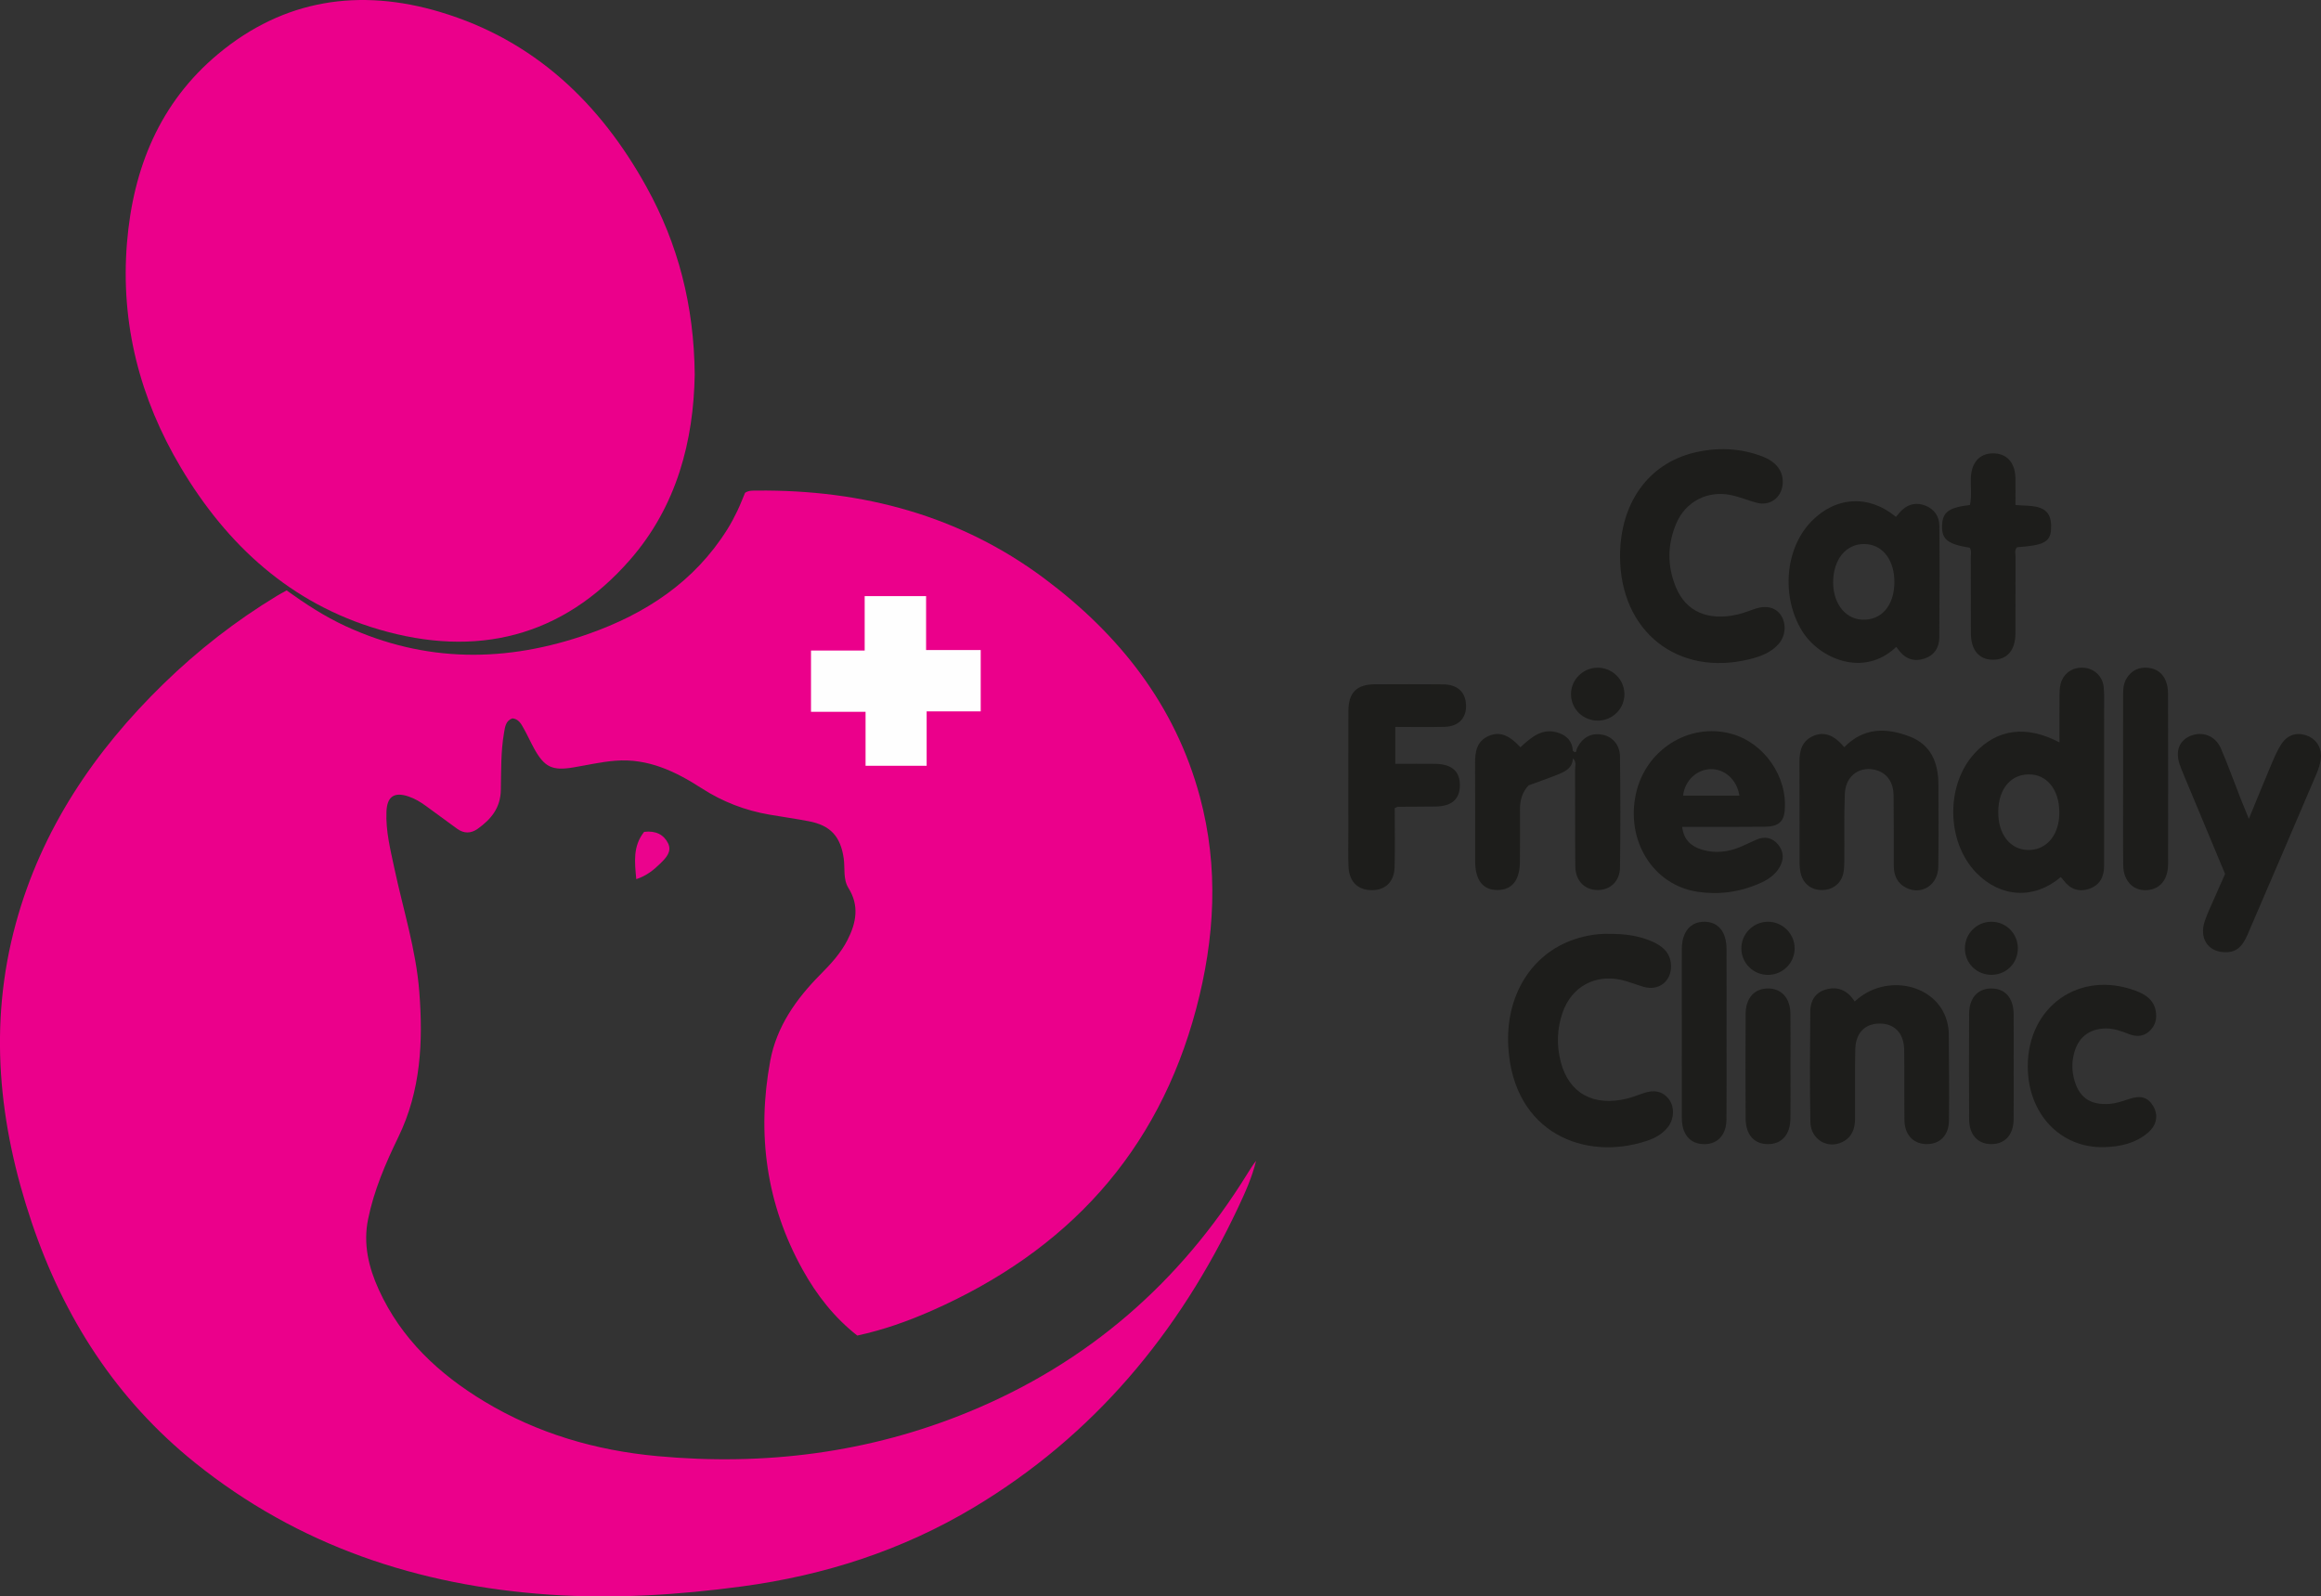 <?xml version="1.0" encoding="utf-8"?>
<!-- Generator: Adobe Illustrator 25.4.1, SVG Export Plug-In . SVG Version: 6.00 Build 0)  -->
<svg version="1.1" id="Layer_1" xmlns="http://www.w3.org/2000/svg" xmlns:xlink="http://www.w3.org/1999/xlink" x="0px" y="0px"
	 viewBox="0 0 995.449 684.655" style="enable-background:new 0 0 995.449 684.655;" xml:space="preserve">
<rect x="0" y="0" width="995.449" height="684.655" fill="#333333" stroke="none"/>
<g>
	<g>
		<path style="fill:#EB008B;" d="M122.925,253.203c8.034,5.784,16.289,11.175,25.292,15.331
			c34.261,15.815,69.057,15.696,104.166,3.33c24.527-8.638,45.404-22.299,59.528-44.797c1.589-2.531,2.987-5.195,4.292-7.885
			c1.237-2.549,2.236-5.214,3.348-7.847c1.611-1.079,3.466-0.933,5.217-0.949c45.078-0.397,86.936,10.638,123.259,37.799
			c31.931,23.876,55.956,54.086,66.565,93.436c8.216,30.473,6.445,60.863-1.572,91.025
			c-16.41,61.745-55.433,103.878-113.329,129.426c-10.285,4.538-20.851,8.294-32.015,10.699
			c-9.915-7.758-17.411-17.407-23.415-28.205c-15.637-28.126-19.722-58.208-13.919-89.586c2.726-14.739,11.176-26.652,21.602-37.146
			c4.459-4.489,8.705-9.112,11.586-14.799c3.705-7.311,5.093-14.613,0.372-22.18c-2.397-3.842-1.43-8.473-2.042-12.736
			c-1.351-9.402-5.674-14.144-14.964-15.919c-5.591-1.069-11.235-1.856-16.846-2.821c-10.469-1.801-20.165-5.535-29.115-11.316
			c-11.237-7.258-23.023-12.905-36.99-11.816c-6.154,0.48-12.135,1.896-18.193,2.894c-8.835,1.456-12.21-0.116-16.56-7.922
			c-1.604-2.878-2.934-5.908-4.555-8.775c-1.081-1.912-2.096-4.056-4.839-4.371c-2.92,0.988-3.179,3.664-3.609,6.119
			c-1.427,8.156-1.211,16.435-1.385,24.654c-0.162,7.65-4.197,12.518-9.909,16.592c-2.881,2.055-5.867,2.123-8.772,0.029
			c-4.496-3.243-8.956-6.536-13.429-9.81c-2.309-1.69-4.745-3.167-7.467-4.082c-6.173-2.074-9.204,0.018-9.474,6.506
			c-0.347,8.338,1.696,16.348,3.413,24.397c3.742,17.553,9.256,34.756,10.666,52.769c1.679,21.439,0.7,42.458-8.963,62.361
			c-5.489,11.307-10.494,22.881-13.009,35.324c-2.143,10.605,0.236,20.57,4.593,30.137c9.614,21.107,25.758,36.189,45.275,47.961
			c22.751,13.724,47.709,20.983,73.969,23.427c46.127,4.293,91.026-1.305,134.023-19.036
			c50.843-20.967,90.371-55.316,119.242-102.005c1.173-1.897,2.35-3.79,3.757-5.575c-1.711,7.049-4.677,13.613-7.74,20.11
			c-25.351,53.763-61.89,97.736-113.322,128.535c-30.654,18.357-63.948,29.111-99.293,33.856
			c-27.417,3.681-54.905,5.428-82.555,3.55c-56.336-3.827-107.808-20.922-152.191-56.601c-33.787-27.16-56.273-62.296-70.018-103.06
			c-14.17-42.023-18.638-84.876-6.811-128.185c11.01-40.319,33.649-73.867,63.401-102.832
			c14.768-14.377,30.939-26.978,48.582-37.667C120.046,254.78,121.36,254.085,122.925,253.203z"/>
		<path style="fill:#EB008B;" d="M297.957,160.693c-0.487,28.264-7.604,56.333-27.752,79.385
			c-29.102,33.295-65.979,42.106-107.662,29.882c-37.817-11.09-65.126-36.089-84.976-69.438
			c-17.631-29.622-25.924-61.769-23.116-96.287c2.598-31.947,13.991-60.179,39.146-81.119c28.17-23.45,60.654-28.304,95.203-17.966
			c40.255,12.045,68.52,38.938,88.495,75.058C290.803,104.633,297.69,130.936,297.957,160.693z"/>
		<path style="fill:#EB038D;" d="M276.266,356.752c4.95-0.59,8.42,1.172,10.258,4.898c1.74,3.526-0.854,6.252-3.236,8.583
			c-2.875,2.813-5.973,5.367-10.393,6.806C272.223,369.804,271.345,362.918,276.266,356.752z"/>
		<path style="fill:#FEFEFE;" d="M397.427,305.094c0,8.116,0,15.562,0,23.336c-8.788,0-17.24,0-26.199,0c0-7.54,0-15.093,0-23.154
			c-8.044,0-15.6,0-23.398,0c0-8.978,0-17.436,0-26.272c7.617,0,15.075,0,23.02,0c0-7.9,0-15.449,0-23.353c8.927,0,17.37,0,26.344,0
			c0,7.494,0,15.04,0,23.13c8.062,0,15.62,0,23.422,0c0,9.01,0,17.467,0,26.313C412.984,305.094,405.534,305.094,397.427,305.094z"
			/>
	</g>
	<g>
		<path style="fill:#1D1D1B;" d="M884.989,377.474c2.82,3.83,6.55,5.23,11.05,3.7c4.55-1.55,6.38-5.14,6.38-9.79
			c0.01-22.61,0.02-45.23,0.01-67.85c0-2.99,0.13-6.01-0.19-8.97c-0.51-4.66-4.16-7.94-8.7-8.2c-4.69-0.27-8.56,2.37-9.76,6.92
			c-0.45,1.71-0.47,3.55-0.48,5.33c-0.05,6.51-0.02,13.01-0.02,19.77c-14.32-7.48-26.72-5.78-36.34,4.62
			c-12.57,13.59-12.22,38.12,0.73,51.37c10.45,10.7,24.91,11.43,36.18,1.75C884.229,376.574,884.638,377.004,884.989,377.474z
			 M883.188,349.944c-0.51,8.96-6.1,14.9-13.7,14.58c-7.51-0.32-12.49-6.82-12.47-16.27c0.02-10.28,5.85-16.81,14.38-16.09
			C878.929,332.804,883.739,340.064,883.188,349.944z"/>
		<path style="fill:#1D1D1B;" d="M705.2,468.708c-2.419,0.79-4.783,1.788-7.245,2.402c-14.46,3.608-25.044-2.191-28.558-15.666
			c-1.861-7.135-1.636-14.274,0.801-21.245c3.798-10.862,13.596-16.403,24.916-14.009c3.351,0.709,6.552,2.098,9.86,3.044
			c6.42,1.835,11.832-2.334,11.719-9.016c-0.092-5.396-3.511-8.403-7.986-10.393c-5.707-2.537-11.785-3.358-18.51-3.318
			c-4.784-0.139-9.951,0.648-14.966,2.338c-18.528,6.243-29.652,24.322-28.334,46.214c2.223,36.925,32.919,49.041,59.392,40.22
			c3.458-1.152,6.619-2.863,8.951-5.767c2.821-3.513,3.084-8.773,0.485-12.14C712.965,467.798,709.265,467.381,705.2,468.708z"/>
		<path style="fill:#1D1D1B;" d="M750.411,282.7c4.686-1.162,9.213-2.813,12.503-6.633c2.937-3.41,3.293-8.56,0.948-12.14
			c-2.192-3.346-6.153-4.435-10.825-2.938c-2.566,0.822-5.065,1.912-7.678,2.517c-12.725,2.946-22.209-1.126-26.577-11.638
			c-3.796-9.138-3.694-18.466,0.224-27.539c3.988-9.234,13.281-14.024,23.197-12.048c3.796,0.756,7.421,2.326,11.177,3.328
			c5.657,1.509,10.579-2.022,11.164-7.851c0.535-5.34-2.46-9.653-8.815-12.053c-9.537-3.603-19.37-3.949-29.203-1.557
			c-19.731,4.798-31.769,21.852-31.707,44.551C694.905,270.808,719.566,290.35,750.411,282.7z"/>
		<path style="fill:#1D1D1B;" d="M813.279,277.424c0.44,0.58,0.87,1.14,1.31,1.69c2.81,3.64,6.56,4.73,10.8,3.33
			c4.14-1.37,6.31-4.67,6.35-8.91c0.14-16.02,0.18-32.04,0.03-48.05c-0.04-3.98-2.14-7.18-6.08-8.67c-3.49-1.34-6.8-0.81-9.65,1.67
			c-1.08,0.93-1.95,2.12-2.91,3.18c-11.59-9.63-25.81-8.8-36.27,1.96c-11.44,11.76-12.93,32.58-3.87,47.13
			C780.159,282.274,799.188,290.904,813.279,277.424z M786.279,247.904c0.73-9.48,6.71-15.39,14.68-14.5
			c6.98,0.78,11.56,7.25,11.52,16.27c-0.04,10.11-5.62,16.53-13.97,16.07C790.768,265.324,785.529,257.674,786.279,247.904z"/>
		<path style="fill:#1D1D1B;" d="M757.039,354.554c5.58-0.07,7.93-2.11,8.38-6.72c1.4-14.61-8.76-29.32-22.91-33.15
			c-18.06-4.91-36.69,6.78-40.86,25.64c-4.47,20.14,7.31,39.19,26.26,42.1c9.06,1.4,17.95,0.23,26.41-3.41
			c3.63-1.56,6.97-3.63,8.97-7.18c1.86-3.29,1.8-6.67-0.68-9.64c-2.49-3-5.72-3.65-9.32-2.09c-2.33,1.01-4.61,2.18-6.95,3.15
			c-5.29,2.2-10.75,2.8-16.28,1.16c-4.59-1.36-7.91-4.06-8.6-9.8h5.44C736.948,354.604,746.989,354.674,757.039,354.554z
			 M733.619,329.854c6.11-0.16,11.39,4.61,12.38,11.35h-24.14C722.549,334.864,727.638,330.014,733.619,329.854z"/>
		<path style="fill:#1D1D1B;" d="M989.713,315.601c-4.477-1.771-8.609-0.613-11.339,3.639c-1.682,2.62-2.936,5.544-4.156,8.426
			c-3.189,7.526-6.254,15.105-9.715,23.507c-1.42-3.494-2.555-6.21-3.63-8.95c-2.787-7.1-5.36-14.292-8.38-21.292
			c-2.341-5.427-7.936-7.468-13.102-5.302c-4.698,1.969-6.443,6.414-4.624,12.004c0.601,1.846,1.378,3.637,2.126,5.431
			c5.809,13.934,11.63,27.863,17.421,41.731c-1.527,3.453-2.999,6.726-4.423,10.019c-1.484,3.432-3.163,6.804-4.33,10.343
			c-2.353,7.133,1.283,12.812,8.187,13.196c4.761,0.264,7.67-1.674,10.096-7.292c9.962-23.07,19.852-46.172,29.714-69.286
			c0.814-1.909,1.464-3.955,1.771-5.999C996.021,321.157,993.713,317.183,989.713,315.601z"/>
		<path style="fill:#1D1D1B;" d="M782.154,381.692c4.252-0.271,7.635-3.103,8.466-7.371c0.368-1.89,0.382-3.867,0.397-5.805
			c0.077-9.429-0.178-18.869,0.227-28.283c0.34-7.902,7.015-12.22,14.146-9.723c4.151,1.453,6.69,5.213,6.754,10.629
			c0.119,10.028,0.055,20.057,0.075,30.086c0.009,4.203,1.473,7.635,5.427,9.569c6.555,3.205,13.528-1.26,13.664-9.031
			c0.204-11.672,0.045-23.35,0.064-35.026c0.016-9.44-3.032-17.327-12.401-20.899c-9.924-3.784-19.66-3.934-27.988,4.613
			c-4.242-5.143-8.483-6.787-13.025-4.934c-5.084,2.073-6.222,6.353-6.197,11.359c0.074,14.37,0.004,28.74,0.056,43.109
			c0.006,1.771,0.159,3.618,0.678,5.296C773.836,379.608,777.583,381.983,782.154,381.692z"/>
		<path style="fill:#1D1D1B;" d="M835.032,437.987c-4.314-15.975-26.309-20.909-39.558-8.484c-3.075-4.708-7.198-6.674-12.467-5.125
			c-4.44,1.305-6.559,4.818-6.597,9.196c-0.14,15.878-0.26,31.762,0.042,47.636c0.142,7.478,7.359,11.696,13.715,8.569
			c4.164-2.048,5.432-5.727,5.44-10.052c0.02-9.887-0.097-19.777,0.102-29.66c0.142-7.033,4.085-11.041,10.331-11.091
			c6.468-0.052,10.531,4.08,10.64,11.26c0.152,10.035-0.017,20.075,0.109,30.11c0.078,6.173,3.606,10.046,9.007,10.313
			c5.924,0.293,10.013-3.528,10.088-10.064c0.143-12.431,0.017-24.866-0.08-37.299C835.792,441.523,835.496,439.705,835.032,437.987
			z"/>
		<path style="fill:#1D1D1B;" d="M619.058,293.505c-9.742-0.125-19.487-0.092-29.231-0.045c-7.997,0.038-11.494,3.531-11.515,11.547
			c-0.045,17.221-0.018,34.442-0.016,51.663c0,4.942-0.115,9.888,0.055,14.824c0.209,6.074,3.412,9.701,8.664,10.194
			c6.603,0.619,10.949-3.044,11.118-9.877c0.209-8.486,0.05-16.982,0.05-25.226c0.815-0.37,1.074-0.588,1.335-0.59
			c5.395-0.047,10.79-0.03,16.184-0.107c6.903-0.099,10.361-3.121,10.427-9.007c0.069-6.071-3.468-9.216-10.603-9.296
			c-5.635-0.063-11.272-0.013-17.09-0.013c0-5.448,0-10.322,0-15.817c7.392,0,14.279,0.149,21.157-0.043
			c6.485-0.182,9.889-4.368,9.055-10.654C628.029,296.396,624.651,293.577,619.058,293.505z"/>
		<path style="fill:#1D1D1B;" d="M913.013,471.357c-2.692,0.932-5.389,1.833-8.262,2.054c-8.623,0.663-13.552-3.064-15.424-11.553
			c-0.83-3.763-0.636-7.461,0.485-11.089c1.912-6.188,6.581-9.533,13.075-9.7c3.556-0.092,6.755,1.059,9.98,2.338
			c3.093,1.227,6.188,1.317,8.87-1.06c2.73-2.418,3.477-5.603,2.792-9.011c-0.931-4.634-4.455-6.9-8.545-8.427
			c-24.06-8.985-46.341,6.667-46.3,32.507c0.032,20.242,14.006,35.07,32.818,34.558c6.827-0.186,13.444-1.648,18.825-6.277
			c3.712-3.194,4.418-7.532,2.173-11.308C921.205,470.528,918.046,469.614,913.013,471.357z"/>
		<path style="fill:#1D1D1B;" d="M844.84,234.913c0.813,1.359,0.405,2.888,0.411,4.338c0.042,10.773-0.007,21.547,0.038,32.321
			c0.031,7.363,3.578,11.453,9.713,11.364c5.915-0.086,9.362-4.146,9.394-11.258c0.05-10.923-0.006-21.847,0.048-32.77
			c0.007-1.415-0.563-2.997,0.661-4.219c11.317-0.797,14.186-2.176,14.561-7.569c0.798-11.485-8.163-9.838-15.264-10.539
			c0-4.116,0.059-7.852-0.013-11.586c-0.128-6.645-3.769-10.602-9.623-10.57c-5.821,0.031-9.289,3.992-9.501,10.695
			c-0.121,3.83,0.438,7.7-0.377,11.452c-9.101,1.072-11.77,3.062-11.96,8.769C832.729,231.315,835.257,233.355,844.84,234.913z"/>
		<path style="fill:#1D1D1B;" d="M928.941,292.163c-1.362-3.483-4.069-5.475-7.855-5.783c-3.749-0.305-6.747,1.101-8.832,4.245
			c-1.466,2.21-1.684,4.743-1.681,7.321c0.013,11.968,0.006,23.936,0.01,35.904c0.004,12.417-0.097,24.835,0.042,37.25
			c0.081,7.272,5.024,11.635,11.436,10.498c4.856-0.861,7.792-4.859,7.803-11.027c0.043-24.385,0.036-48.77-0.02-73.155
			C929.84,295.657,929.577,293.788,928.941,292.163z"/>
		<path style="fill:#1D1D1B;" d="M740.48,406.973c-0.031-7.388-3.543-11.627-9.487-11.667c-5.937-0.039-9.606,4.308-9.678,11.516
			c-0.036,3.59-0.011,7.18-0.011,10.771c0.002,20.644-0.022,41.288,0.022,61.931c0.014,6.652,3.211,10.663,8.622,11.119
			c6.251,0.527,10.44-3.508,10.506-10.52c0.115-12.266,0.032-24.533,0.036-36.799C740.494,431.207,740.53,419.09,740.48,406.973z"/>
		<path style="fill:#1D1D1B;" d="M651.872,369.562c0.035-7.492,0.075-14.984,0.03-22.475c-0.023-3.899,0.989-7.366,3.682-10.262
			c4.188-1.543,8.415-2.99,12.551-4.66c3.176-1.283,6.325-2.763,6.433-6.921c1.711,1.391,0.954,3.325,0.963,5.004
			c0.073,13.755-0.051,27.511,0.1,41.265c0.069,6.264,4.001,10.185,9.595,10.192c5.43,0.006,9.506-3.751,9.58-9.727
			c0.195-15.846,0.173-31.697-0.007-47.543c-0.057-5.023-3.293-8.553-7.557-9.348c-4.807-0.896-8.525,1.108-10.894,5.854
			c-0.359,0.72-0.081,2.599-1.788,1.046c0,0,0-0.001,0-0.001c-0.139-3.975-2.537-6.417-5.947-7.626
			c-7.043-2.499-11.876,1.859-16.527,6.122c-4.818-5.301-8.972-6.836-13.486-4.903c-5.322,2.279-5.987,6.893-5.956,11.969
			c0.087,13.934,0.01,27.87,0.038,41.804c0.016,8.197,3.374,12.425,9.699,12.35C648.535,381.629,651.835,377.43,651.872,369.562z"/>
		<path style="fill:#1D1D1B;" d="M767.886,434.781c-0.072-6.641-3.693-10.744-9.381-10.864c-5.908-0.125-9.776,3.969-9.823,10.854
			c-0.101,14.945-0.092,29.892-0.009,44.838c0.039,7.057,3.664,11.083,9.598,11.072c5.943-0.011,9.56-4.1,9.621-11.062
			c0.065-7.472,0.015-14.946,0.014-22.419S767.967,442.253,767.886,434.781z"/>
		<path style="fill:#1D1D1B;" d="M863.625,434.827c-0.063-6.912-3.773-11.004-9.716-10.907c-5.734,0.094-9.347,4.142-9.374,10.81
			c-0.061,15.093-0.065,30.186,0.003,45.279c0.03,6.663,3.682,10.634,9.5,10.659c5.825,0.025,9.504-3.935,9.581-10.562
			c0.088-7.62,0.02-15.242,0.022-22.863C863.641,449.77,863.694,442.298,863.625,434.827z"/>
		<path style="fill:#1D1D1B;" d="M685.416,309.048c6.318-0.077,11.392-5.262,11.27-11.514c-0.123-6.282-5.307-11.263-11.633-11.175
			c-6.3,0.087-11.387,5.295-11.269,11.537C673.902,304.186,679.054,309.126,685.416,309.048z"/>
		<path style="fill:#1D1D1B;" d="M758.133,395.304c-6.273,0.077-11.358,5.279-11.286,11.544c0.073,6.302,5.252,11.339,11.565,11.247
			c6.324-0.092,11.361-5.238,11.283-11.527C769.618,400.329,764.381,395.227,758.133,395.304z"/>
		<path style="fill:#1D1D1B;" d="M854.031,395.308c-6.297,0.029-11.326,5.124-11.301,11.45c0.025,6.378,5.025,11.333,11.411,11.309
			c6.379-0.024,11.326-5.026,11.29-11.415C865.394,400.302,860.348,395.28,854.031,395.308z"/>
	</g>
</g>
</svg>
